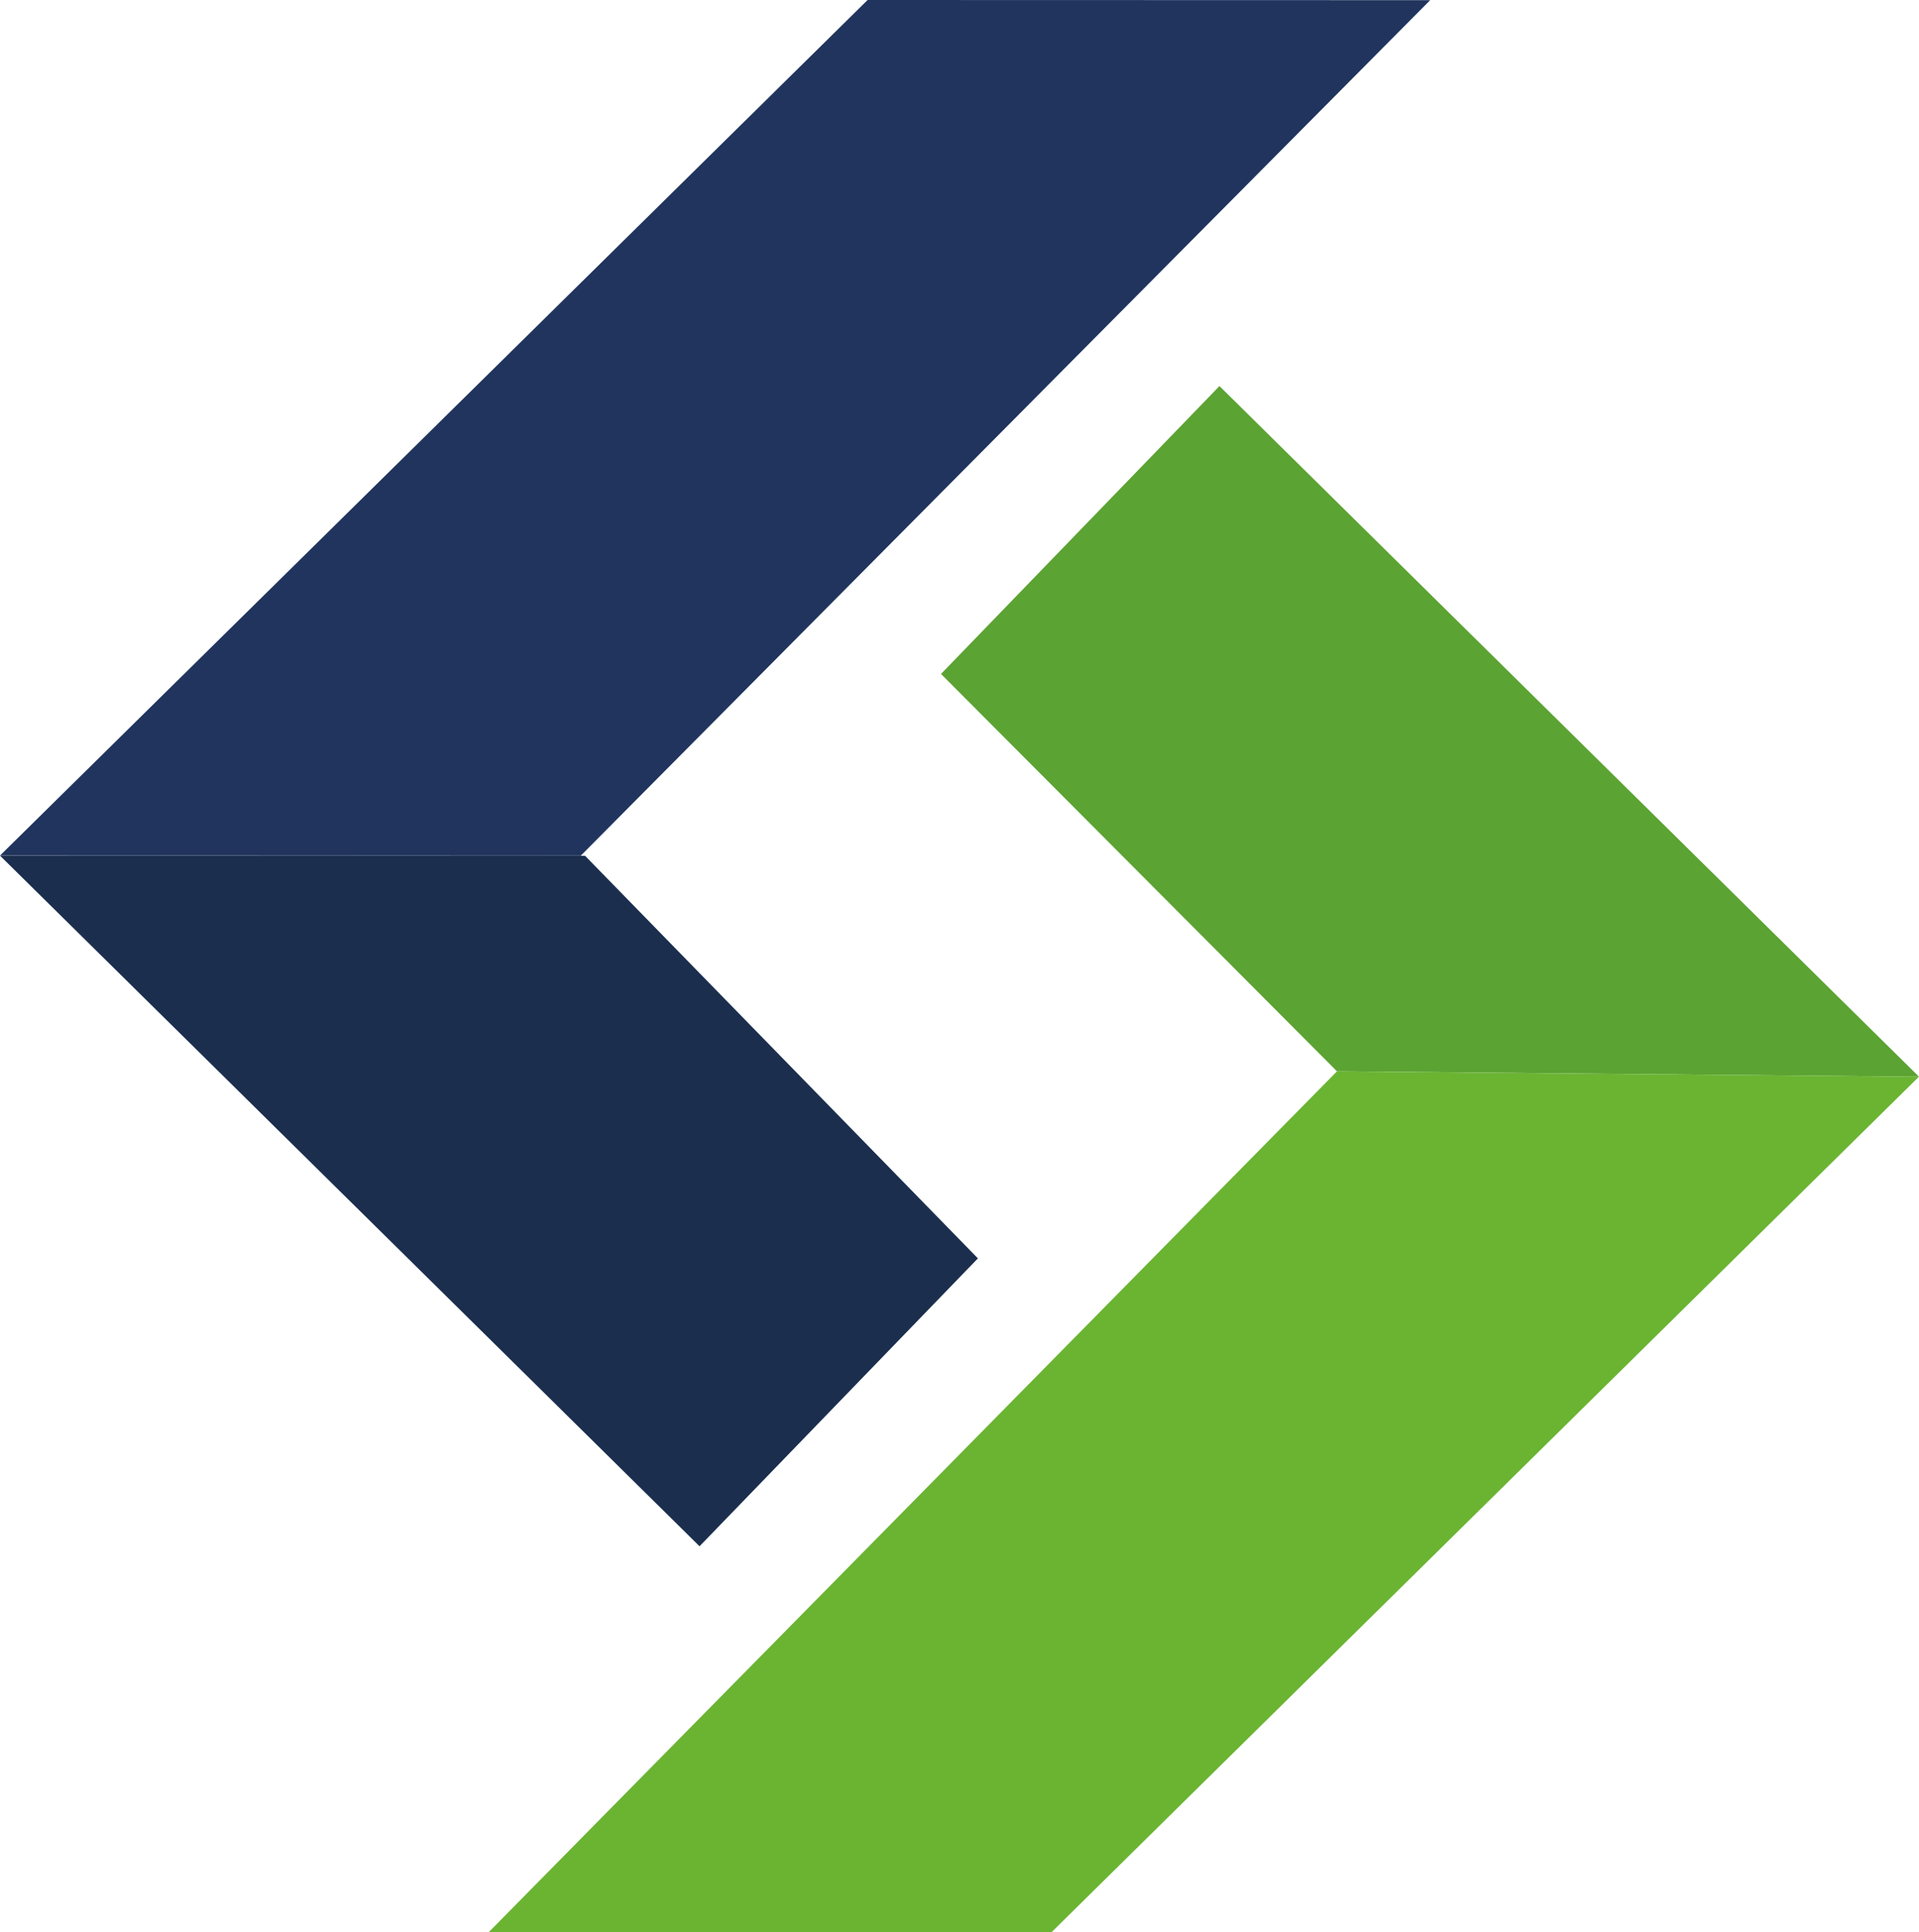 <svg xmlns="http://www.w3.org/2000/svg" width="717" height="722" viewBox="0 0 717 722" fill="none"><path d="M0 319.699L261.372 577.75L365.379 470.183L218.599 319.757L0 319.699Z" fill="#1B2E4D"></path><path d="M534.368 0.058L324.163 0L0 319.67L216.983 319.728L534.368 0.058Z" fill="#20345D"></path><path d="M455.628 144.25L351.592 251.817L499.526 400.281L717 402.301L455.628 144.25Z" fill="#5BA332"></path><path d="M499.526 400.309L182.603 721.942L392.837 722L716.971 402.301L499.526 400.309Z" fill="#6AB432"></path></svg>